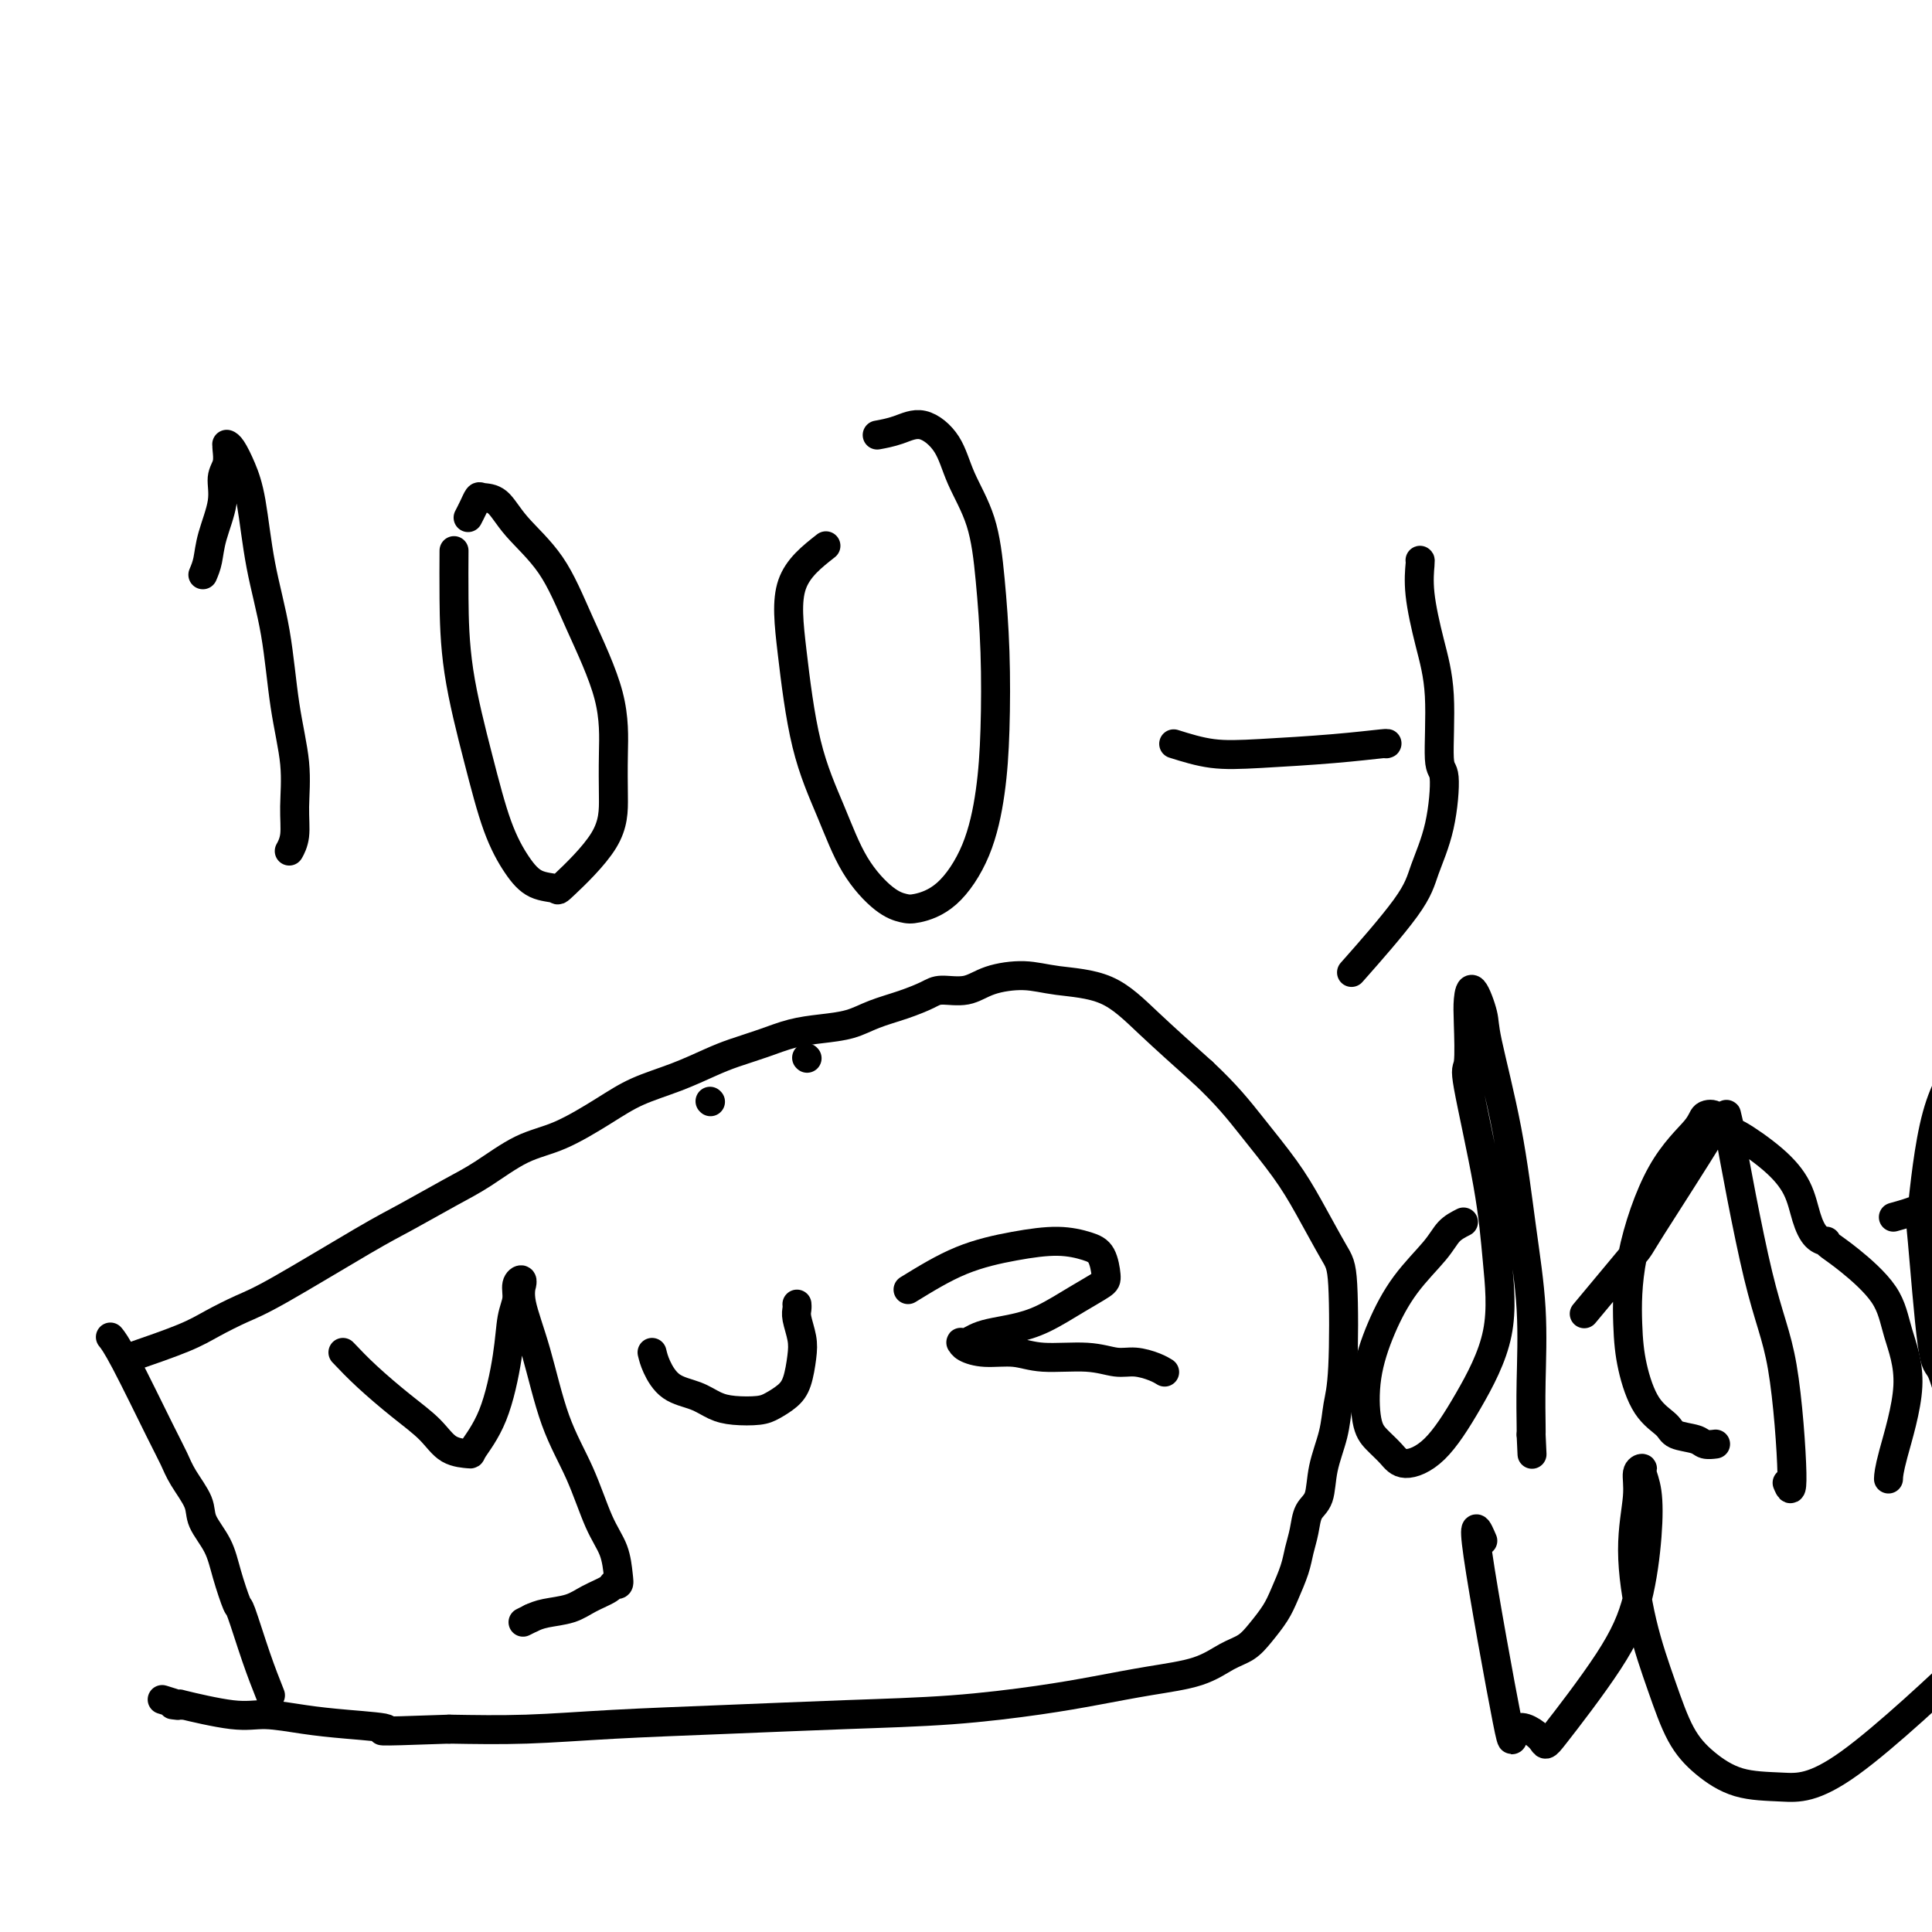 <svg viewBox='0 0 400 400' version='1.1' xmlns='http://www.w3.org/2000/svg' xmlns:xlink='http://www.w3.org/1999/xlink'><g fill='none' stroke='#000000' stroke-width='6' stroke-linecap='round' stroke-linejoin='round'><path d='M42,119c0.372,-0.878 0.745,-1.757 1,-3c0.255,-1.243 0.394,-2.851 1,-5c0.606,-2.149 1.679,-4.839 2,-7c0.321,-2.161 -0.110,-3.794 0,-5c0.110,-1.206 0.761,-1.984 1,-3c0.239,-1.016 0.066,-2.271 0,-3c-0.066,-0.729 -0.026,-0.931 0,-1c0.026,-0.069 0.038,-0.006 0,0c-0.038,0.006 -0.124,-0.045 0,0c0.124,0.045 0.460,0.185 1,1c0.540,0.815 1.285,2.306 2,4c0.715,1.694 1.401,3.590 2,7c0.599,3.410 1.113,8.332 2,13c0.887,4.668 2.148,9.081 3,14c0.852,4.919 1.296,10.345 2,15c0.704,4.655 1.667,8.540 2,12c0.333,3.460 0.037,6.496 0,9c-0.037,2.504 0.186,4.475 0,6c-0.186,1.525 -0.781,2.603 -1,3c-0.219,0.397 -0.063,0.113 0,0c0.063,-0.113 0.031,-0.057 0,0'/><path d='M94,114c-0.017,2.975 -0.035,5.951 0,10c0.035,4.049 0.122,9.173 1,15c0.878,5.827 2.548,12.359 4,18c1.452,5.641 2.687,10.390 4,14c1.313,3.610 2.706,6.079 4,8c1.294,1.921 2.490,3.294 4,4c1.510,0.706 3.332,0.746 4,1c0.668,0.254 0.180,0.722 2,-1c1.820,-1.722 5.948,-5.635 8,-9c2.052,-3.365 2.030,-6.183 2,-9c-0.030,-2.817 -0.066,-5.634 0,-9c0.066,-3.366 0.233,-7.280 -1,-12c-1.233,-4.720 -3.868,-10.245 -6,-15c-2.132,-4.755 -3.762,-8.740 -6,-12c-2.238,-3.260 -5.086,-5.796 -7,-8c-1.914,-2.204 -2.895,-4.075 -4,-5c-1.105,-0.925 -2.335,-0.902 -3,-1c-0.665,-0.098 -0.766,-0.315 -1,0c-0.234,0.315 -0.601,1.162 -1,2c-0.399,0.838 -0.828,1.668 -1,2c-0.172,0.332 -0.086,0.166 0,0'/><path d='M171,113c-2.900,2.279 -5.800,4.557 -7,8c-1.200,3.443 -0.698,8.050 0,14c0.698,5.950 1.594,13.244 3,19c1.406,5.756 3.322,9.974 5,14c1.678,4.026 3.118,7.858 5,11c1.882,3.142 4.205,5.592 6,7c1.795,1.408 3.062,1.775 4,2c0.938,0.225 1.547,0.309 3,0c1.453,-0.309 3.749,-1.009 6,-3c2.251,-1.991 4.457,-5.273 6,-9c1.543,-3.727 2.424,-7.901 3,-12c0.576,-4.099 0.849,-8.124 1,-13c0.151,-4.876 0.180,-10.603 0,-16c-0.180,-5.397 -0.571,-10.463 -1,-15c-0.429,-4.537 -0.897,-8.544 -2,-12c-1.103,-3.456 -2.843,-6.362 -4,-9c-1.157,-2.638 -1.733,-5.008 -3,-7c-1.267,-1.992 -3.226,-3.606 -5,-4c-1.774,-0.394 -3.362,0.432 -5,1c-1.638,0.568 -3.325,0.876 -4,1c-0.675,0.124 -0.337,0.062 0,0'/><path d='M243,154c2.625,0.823 5.250,1.646 8,2c2.750,0.354 5.626,0.238 10,0c4.374,-0.238 10.244,-0.600 15,-1c4.756,-0.400 8.396,-0.838 10,-1c1.604,-0.162 1.173,-0.046 1,0c-0.173,0.046 -0.086,0.023 0,0'/><path d='M294,116c0.044,-0.016 0.088,-0.031 0,1c-0.088,1.031 -0.307,3.109 0,6c0.307,2.891 1.139,6.594 2,10c0.861,3.406 1.752,6.514 2,11c0.248,4.486 -0.145,10.351 0,13c0.145,2.649 0.829,2.081 1,4c0.171,1.919 -0.170,6.324 -1,10c-0.830,3.676 -2.150,6.625 -3,9c-0.850,2.375 -1.229,4.178 -4,8c-2.771,3.822 -7.935,9.663 -10,12c-2.065,2.337 -1.033,1.168 0,0'/><path d='M71,280c1.479,1.555 2.957,3.110 5,5c2.043,1.890 4.649,4.115 7,6c2.351,1.885 4.446,3.431 6,5c1.554,1.569 2.567,3.160 4,4c1.433,0.840 3.287,0.927 4,1c0.713,0.073 0.286,0.130 1,-1c0.714,-1.130 2.568,-3.447 4,-7c1.432,-3.553 2.440,-8.340 3,-12c0.560,-3.660 0.672,-6.192 1,-8c0.328,-1.808 0.873,-2.893 1,-4c0.127,-1.107 -0.164,-2.236 0,-3c0.164,-0.764 0.785,-1.163 1,-1c0.215,0.163 0.026,0.889 0,1c-0.026,0.111 0.110,-0.394 0,0c-0.110,0.394 -0.466,1.686 0,4c0.466,2.314 1.753,5.650 3,10c1.247,4.350 2.453,9.715 4,14c1.547,4.285 3.435,7.492 5,11c1.565,3.508 2.808,7.318 4,10c1.192,2.682 2.333,4.238 3,6c0.667,1.762 0.860,3.732 1,5c0.140,1.268 0.227,1.835 0,2c-0.227,0.165 -0.767,-0.072 -1,0c-0.233,0.072 -0.159,0.453 -1,1c-0.841,0.547 -2.597,1.260 -4,2c-1.403,0.740 -2.455,1.507 -4,2c-1.545,0.493 -3.584,0.712 -5,1c-1.416,0.288 -2.208,0.644 -3,1'/><path d='M110,335c-3.000,1.500 -1.500,0.750 0,0'/><path d='M135,280c0.208,0.861 0.417,1.723 1,3c0.583,1.277 1.542,2.970 3,4c1.458,1.030 3.415,1.398 5,2c1.585,0.602 2.798,1.438 4,2c1.202,0.562 2.391,0.851 4,1c1.609,0.149 3.636,0.157 5,0c1.364,-0.157 2.065,-0.481 3,-1c0.935,-0.519 2.103,-1.235 3,-2c0.897,-0.765 1.522,-1.581 2,-3c0.478,-1.419 0.807,-3.442 1,-5c0.193,-1.558 0.248,-2.652 0,-4c-0.248,-1.348 -0.798,-2.949 -1,-4c-0.202,-1.051 -0.054,-1.552 0,-2c0.054,-0.448 0.016,-0.842 0,-1c-0.016,-0.158 -0.008,-0.079 0,0'/><path d='M147,228c0.000,0.000 0.100,0.100 0.1,0.1'/><path d='M167,219c0.000,0.000 0.100,0.100 0.1,0.1'/><path d='M188,267c3.634,-2.232 7.267,-4.465 11,-6c3.733,-1.535 7.564,-2.373 11,-3c3.436,-0.627 6.475,-1.042 9,-1c2.525,0.042 4.534,0.541 6,1c1.466,0.459 2.389,0.879 3,2c0.611,1.121 0.909,2.944 1,4c0.091,1.056 -0.027,1.344 -1,2c-0.973,0.656 -2.802,1.681 -5,3c-2.198,1.319 -4.763,2.931 -7,4c-2.237,1.069 -4.144,1.593 -6,2c-1.856,0.407 -3.660,0.697 -5,1c-1.340,0.303 -2.214,0.620 -3,1c-0.786,0.380 -1.482,0.824 -2,1c-0.518,0.176 -0.856,0.085 -1,0c-0.144,-0.085 -0.094,-0.162 0,0c0.094,0.162 0.232,0.564 1,1c0.768,0.436 2.165,0.905 4,1c1.835,0.095 4.107,-0.186 6,0c1.893,0.186 3.406,0.837 6,1c2.594,0.163 6.268,-0.163 9,0c2.732,0.163 4.522,0.814 6,1c1.478,0.186 2.644,-0.095 4,0c1.356,0.095 2.904,0.564 4,1c1.096,0.436 1.742,0.839 2,1c0.258,0.161 0.129,0.081 0,0'/><path d='M303,253c-1.076,0.549 -2.152,1.097 -3,2c-0.848,0.903 -1.468,2.160 -3,4c-1.532,1.840 -3.975,4.264 -6,7c-2.025,2.736 -3.633,5.786 -5,9c-1.367,3.214 -2.493,6.593 -3,10c-0.507,3.407 -0.396,6.842 0,9c0.396,2.158 1.075,3.038 2,4c0.925,0.962 2.095,2.004 3,3c0.905,0.996 1.546,1.945 3,2c1.454,0.055 3.721,-0.786 6,-3c2.279,-2.214 4.571,-5.803 7,-10c2.429,-4.197 4.994,-9.002 6,-14c1.006,-4.998 0.452,-10.188 0,-15c-0.452,-4.812 -0.801,-9.245 -2,-16c-1.199,-6.755 -3.248,-15.832 -4,-20c-0.752,-4.168 -0.208,-3.426 0,-5c0.208,-1.574 0.081,-5.464 0,-8c-0.081,-2.536 -0.114,-3.718 0,-5c0.114,-1.282 0.376,-2.665 1,-2c0.624,0.665 1.611,3.377 2,5c0.389,1.623 0.181,2.156 1,6c0.819,3.844 2.664,10.998 4,18c1.336,7.002 2.162,13.851 3,20c0.838,6.149 1.689,11.597 2,17c0.311,5.403 0.084,10.762 0,15c-0.084,4.238 -0.024,7.354 0,9c0.024,1.646 0.012,1.823 0,2'/><path d='M317,297c0.333,7.167 0.167,3.583 0,0'/><path d='M328,272c4.131,-4.946 8.261,-9.893 10,-12c1.739,-2.107 1.086,-1.375 4,-6c2.914,-4.625 9.395,-14.606 12,-19c2.605,-4.394 1.332,-3.199 1,-3c-0.332,0.199 0.275,-0.596 0,-1c-0.275,-0.404 -1.433,-0.418 -2,0c-0.567,0.418 -0.542,1.266 -2,3c-1.458,1.734 -4.397,4.354 -7,9c-2.603,4.646 -4.869,11.317 -6,17c-1.131,5.683 -1.126,10.377 -1,14c0.126,3.623 0.373,6.175 1,9c0.627,2.825 1.634,5.924 3,8c1.366,2.076 3.091,3.131 4,4c0.909,0.869 1.000,1.553 2,2c1.000,0.447 2.907,0.656 4,1c1.093,0.344 1.371,0.823 2,1c0.629,0.177 1.608,0.050 2,0c0.392,-0.050 0.196,-0.025 0,0'/><path d='M370,307c0.546,1.311 1.092,2.622 1,-2c-0.092,-4.622 -0.822,-15.175 -2,-22c-1.178,-6.825 -2.805,-9.920 -5,-19c-2.195,-9.080 -4.957,-24.146 -6,-30c-1.043,-5.854 -0.368,-2.496 0,-1c0.368,1.496 0.430,1.129 2,2c1.570,0.871 4.649,2.980 7,5c2.351,2.020 3.974,3.952 5,6c1.026,2.048 1.453,4.211 2,6c0.547,1.789 1.213,3.203 2,4c0.787,0.797 1.695,0.976 2,1c0.305,0.024 0.006,-0.108 0,0c-0.006,0.108 0.282,0.457 1,1c0.718,0.543 1.867,1.282 4,3c2.133,1.718 5.251,4.415 7,7c1.749,2.585 2.129,5.057 3,8c0.871,2.943 2.234,6.356 2,11c-0.234,4.644 -2.063,10.520 -3,14c-0.937,3.480 -0.982,4.566 -1,5c-0.018,0.434 -0.009,0.217 0,0'/><path d='M392,252c1.935,-0.536 3.871,-1.072 6,-2c2.129,-0.928 4.452,-2.248 6,-3c1.548,-0.752 2.322,-0.935 4,-4c1.678,-3.065 4.262,-9.013 5,-14c0.738,-4.987 -0.368,-9.012 -1,-11c-0.632,-1.988 -0.789,-1.938 -1,-2c-0.211,-0.062 -0.475,-0.236 -1,0c-0.525,0.236 -1.311,0.881 -3,3c-1.689,2.119 -4.279,5.712 -6,12c-1.721,6.288 -2.571,15.270 -3,19c-0.429,3.730 -0.435,2.207 0,7c0.435,4.793 1.311,15.901 2,21c0.689,5.099 1.192,4.190 2,6c0.808,1.810 1.923,6.338 3,9c1.077,2.662 2.117,3.456 3,4c0.883,0.544 1.608,0.838 3,1c1.392,0.162 3.452,0.194 5,0c1.548,-0.194 2.583,-0.613 4,-1c1.417,-0.387 3.215,-0.743 5,-2c1.785,-1.257 3.558,-3.415 5,-5c1.442,-1.585 2.555,-2.596 3,-3c0.445,-0.404 0.223,-0.202 0,0'/><path d='M307,319c-1.081,-2.533 -2.162,-5.066 -1,3c1.162,8.066 4.568,26.732 6,34c1.432,7.268 0.891,3.140 2,2c1.109,-1.140 3.870,0.709 5,2c1.130,1.291 0.630,2.026 3,-1c2.370,-3.026 7.612,-9.812 11,-15c3.388,-5.188 4.923,-8.777 6,-13c1.077,-4.223 1.696,-9.078 2,-13c0.304,-3.922 0.293,-6.910 0,-9c-0.293,-2.090 -0.868,-3.281 -1,-4c-0.132,-0.719 0.179,-0.967 0,-1c-0.179,-0.033 -0.849,0.150 -1,1c-0.151,0.850 0.216,2.368 0,5c-0.216,2.632 -1.015,6.377 -1,11c0.015,4.623 0.843,10.125 2,15c1.157,4.875 2.644,9.124 4,13c1.356,3.876 2.581,7.380 4,10c1.419,2.620 3.032,4.355 5,6c1.968,1.645 4.290,3.201 7,4c2.710,0.799 5.809,0.843 9,1c3.191,0.157 6.475,0.427 14,-5c7.525,-5.427 19.293,-16.551 24,-21c4.707,-4.449 2.354,-2.225 0,0'/><path d='M56,351c-0.945,-2.384 -1.890,-4.769 -3,-8c-1.110,-3.231 -2.385,-7.309 -3,-9c-0.615,-1.691 -0.568,-0.996 -1,-2c-0.432,-1.004 -1.341,-3.706 -2,-6c-0.659,-2.294 -1.069,-4.178 -2,-6c-0.931,-1.822 -2.384,-3.580 -3,-5c-0.616,-1.420 -0.395,-2.501 -1,-4c-0.605,-1.499 -2.036,-3.414 -3,-5c-0.964,-1.586 -1.460,-2.842 -2,-4c-0.540,-1.158 -1.124,-2.218 -3,-6c-1.876,-3.782 -5.043,-10.288 -7,-14c-1.957,-3.712 -2.702,-4.632 -3,-5c-0.298,-0.368 -0.149,-0.184 0,0'/><path d='M27,281c4.120,-1.429 8.239,-2.858 11,-4c2.761,-1.142 4.162,-1.998 6,-3c1.838,-1.002 4.111,-2.151 6,-3c1.889,-0.849 3.394,-1.397 8,-4c4.606,-2.603 12.312,-7.261 17,-10c4.688,-2.739 6.357,-3.561 9,-5c2.643,-1.439 6.260,-3.497 9,-5c2.740,-1.503 4.603,-2.450 7,-4c2.397,-1.550 5.328,-3.702 8,-5c2.672,-1.298 5.085,-1.741 8,-3c2.915,-1.259 6.332,-3.334 9,-5c2.668,-1.666 4.585,-2.921 7,-4c2.415,-1.079 5.327,-1.980 8,-3c2.673,-1.020 5.108,-2.157 7,-3c1.892,-0.843 3.240,-1.391 5,-2c1.760,-0.609 3.932,-1.279 6,-2c2.068,-0.721 4.033,-1.491 6,-2c1.967,-0.509 3.938,-0.756 6,-1c2.062,-0.244 4.216,-0.486 6,-1c1.784,-0.514 3.197,-1.299 5,-2c1.803,-0.701 3.995,-1.319 6,-2c2.005,-0.681 3.823,-1.427 5,-2c1.177,-0.573 1.713,-0.974 3,-1c1.287,-0.026 3.325,0.321 5,0c1.675,-0.321 2.989,-1.311 5,-2c2.011,-0.689 4.721,-1.077 7,-1c2.279,0.077 4.126,0.619 7,1c2.874,0.381 6.774,0.603 10,2c3.226,1.397 5.779,3.971 9,7c3.221,3.029 7.111,6.515 11,10'/><path d='M249,222c4.996,4.669 7.486,7.843 10,11c2.514,3.157 5.053,6.297 7,9c1.947,2.703 3.303,4.969 5,8c1.697,3.031 3.735,6.825 5,9c1.265,2.175 1.758,2.729 2,7c0.242,4.271 0.235,12.257 0,17c-0.235,4.743 -0.697,6.242 -1,8c-0.303,1.758 -0.448,3.775 -1,6c-0.552,2.225 -1.510,4.657 -2,7c-0.490,2.343 -0.512,4.596 -1,6c-0.488,1.404 -1.443,1.957 -2,3c-0.557,1.043 -0.715,2.575 -1,4c-0.285,1.425 -0.698,2.744 -1,4c-0.302,1.256 -0.492,2.448 -1,4c-0.508,1.552 -1.335,3.464 -2,5c-0.665,1.536 -1.170,2.694 -2,4c-0.830,1.306 -1.985,2.758 -3,4c-1.015,1.242 -1.891,2.272 -3,3c-1.109,0.728 -2.451,1.153 -4,2c-1.549,0.847 -3.306,2.114 -6,3c-2.694,0.886 -6.325,1.389 -10,2c-3.675,0.611 -7.395,1.330 -11,2c-3.605,0.670 -7.096,1.293 -12,2c-4.904,0.707 -11.221,1.500 -18,2c-6.779,0.500 -14.021,0.709 -22,1c-7.979,0.291 -16.695,0.666 -25,1c-8.305,0.334 -16.197,0.628 -23,1c-6.803,0.372 -12.515,0.820 -18,1c-5.485,0.180 -10.742,0.090 -16,0'/><path d='M93,358c-18.664,0.668 -13.325,0.339 -13,0c0.325,-0.339 -4.364,-0.687 -8,-1c-3.636,-0.313 -6.220,-0.592 -9,-1c-2.780,-0.408 -5.757,-0.947 -8,-1c-2.243,-0.053 -3.753,0.378 -7,0c-3.247,-0.378 -8.231,-1.566 -10,-2c-1.769,-0.434 -0.324,-0.115 0,0c0.324,0.115 -0.474,0.027 -1,0c-0.526,-0.027 -0.779,0.007 -1,0c-0.221,-0.007 -0.410,-0.053 0,0c0.410,0.053 1.418,0.207 1,0c-0.418,-0.207 -2.262,-0.773 -3,-1c-0.738,-0.227 -0.369,-0.113 0,0'/></g>
</svg>